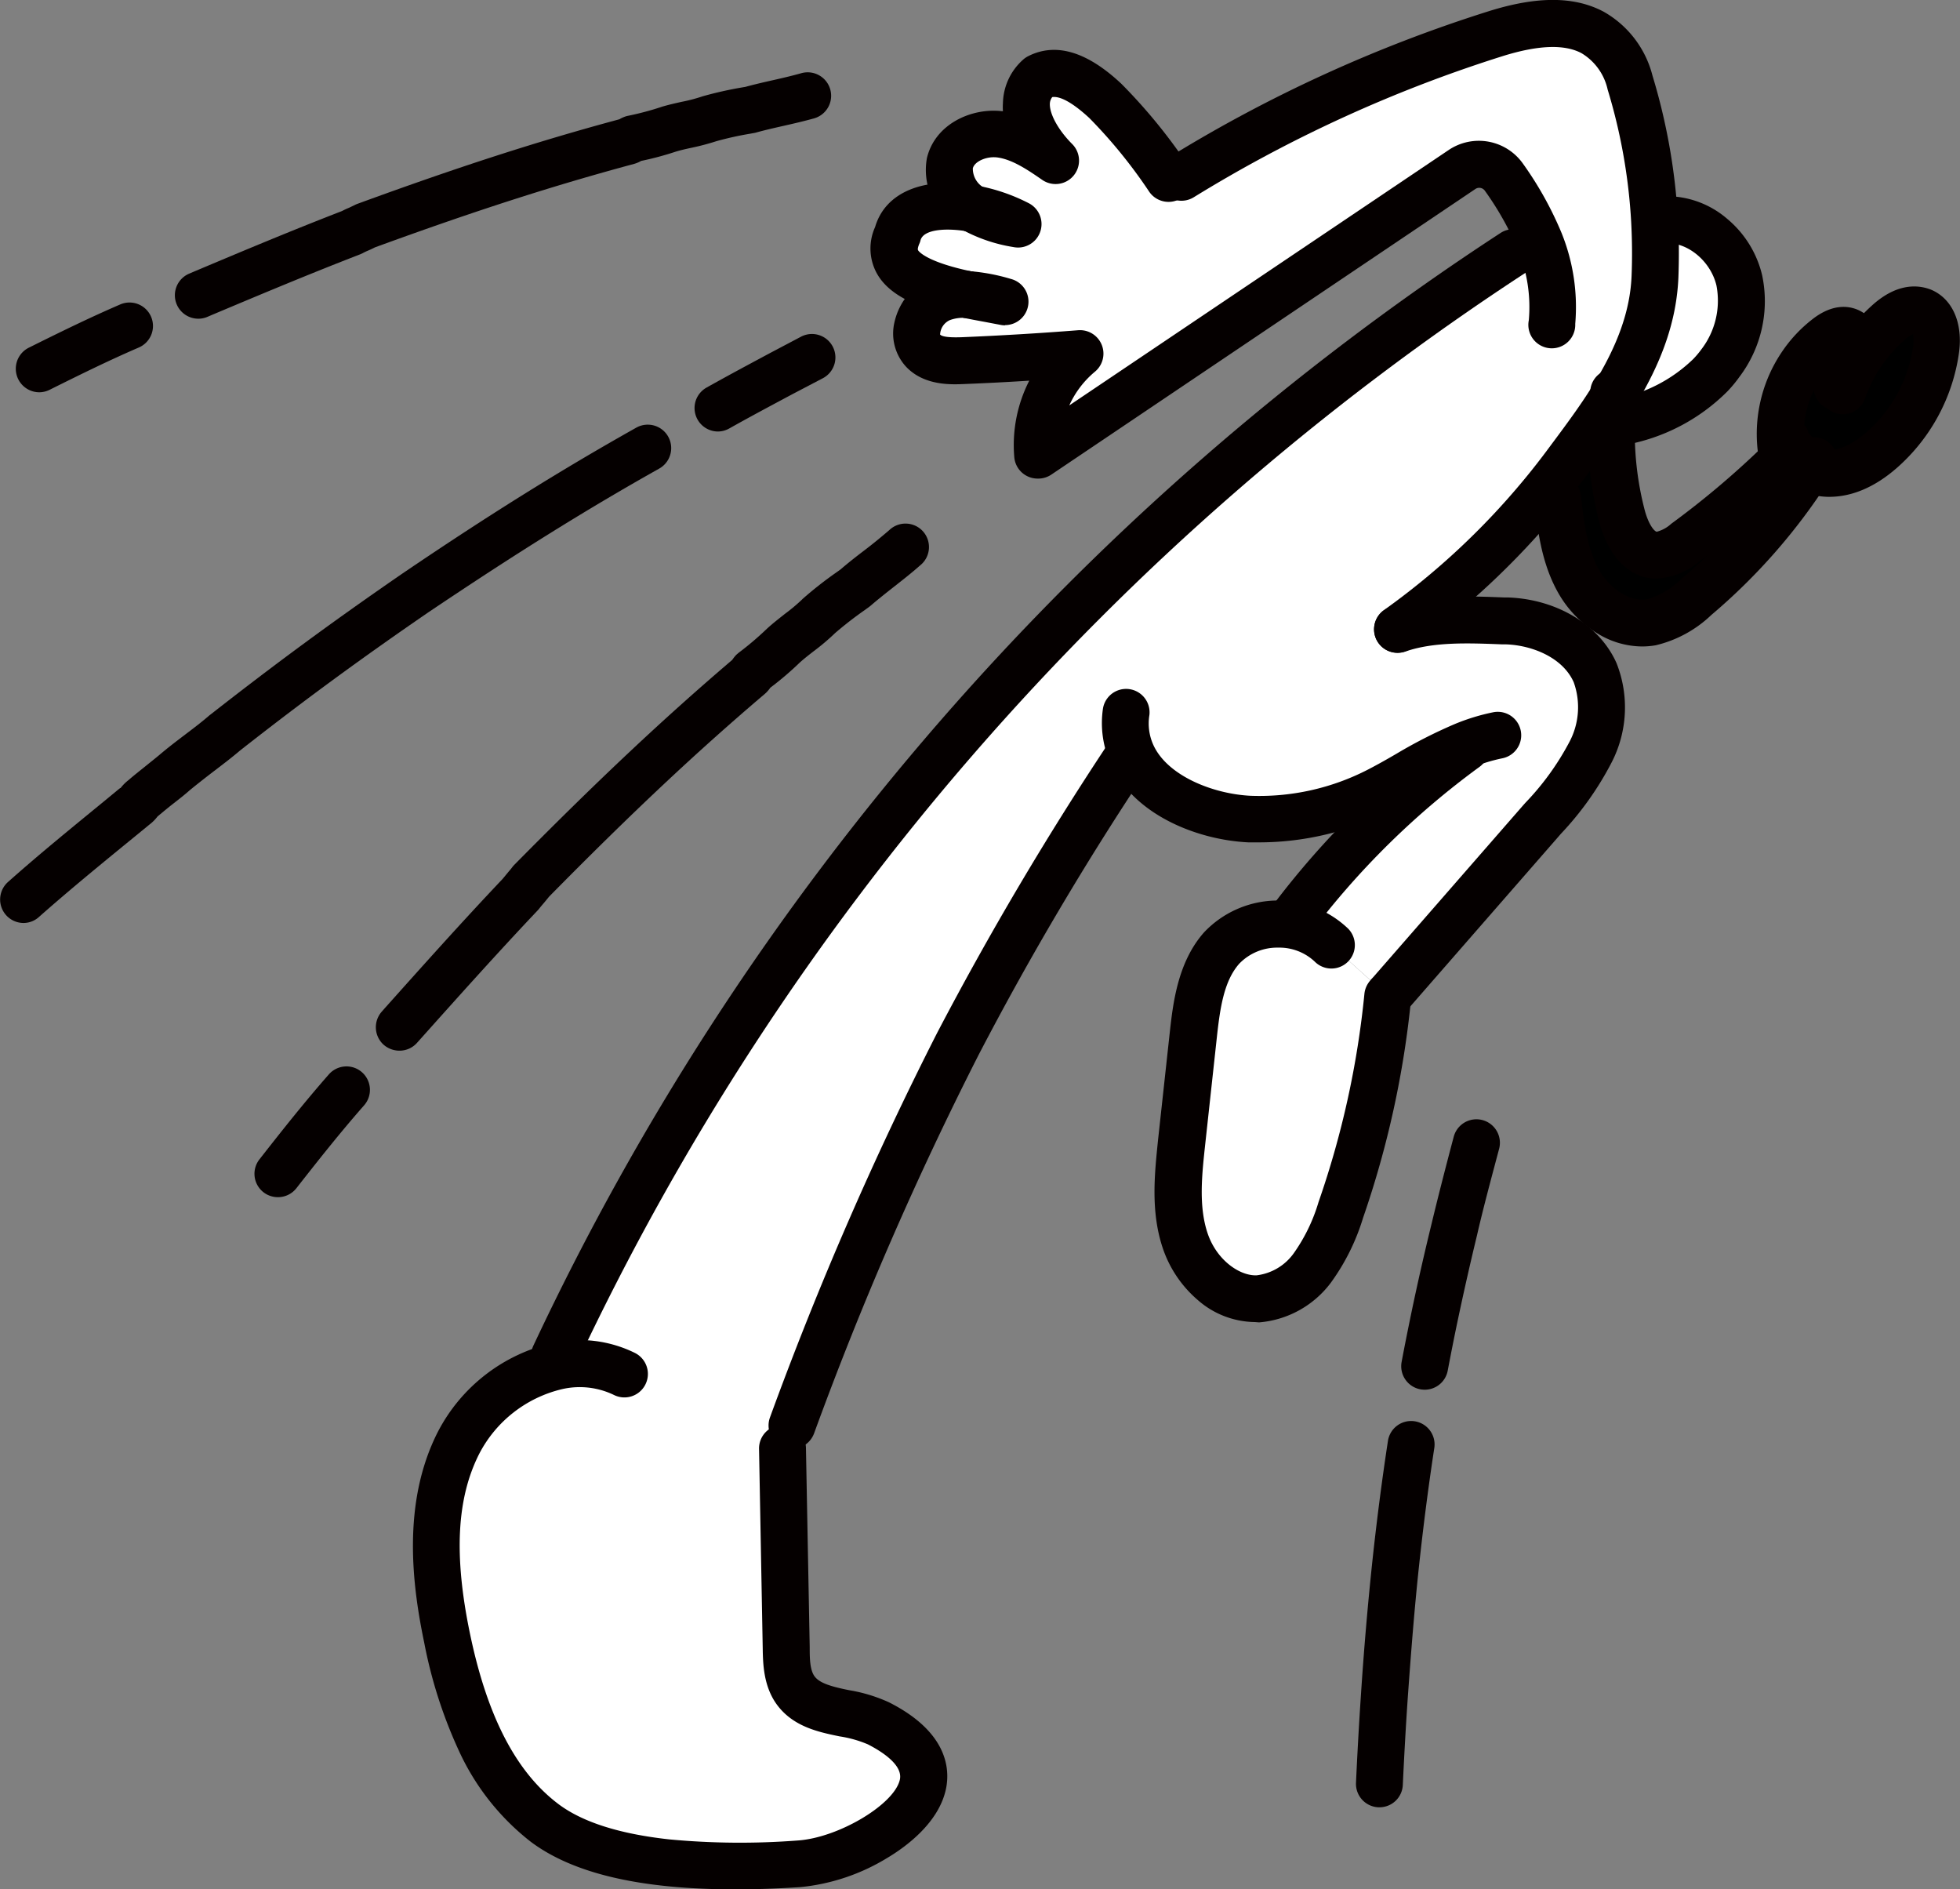 <svg xmlns="http://www.w3.org/2000/svg" viewBox="0 0 244.87 236"><rect x="0" y="0" width="244.87" height="236" fill="#808080" stroke="none"/><defs><style>.cls-1{fill:#050000;}.cls-2{fill:#fff;}</style></defs><g data-name="レイヤー 2"><g data-name="レイヤー 1"><path class="cls-1" d="M34.72,149.54a2.92,2.92,0,0,1-2.3-4.73c2.83-3.62,5.63-7.15,8.65-10.59a2.93,2.93,0,1,1,4.4,3.87c-2.92,3.32-5.66,6.78-8.44,10.33A2.92,2.92,0,0,1,34.72,149.54Z"/><path class="cls-1" d="M49.93,131.24a3,3,0,0,1-2-.74,2.94,2.94,0,0,1-.23-4.14l.43-.49c4.91-5.49,9.55-10.68,14.66-16.08l.67-.81c.2-.24.38-.44.54-.66a3.47,3.47,0,0,1,.25-.29C74.65,97.5,82.8,89.83,91.48,82.43a4.73,4.73,0,0,1,.52-.65l.28-.24a38.38,38.38,0,0,0,3.53-3l.12-.11c.72-.65,1.44-1.2,2.13-1.75a22.67,22.67,0,0,0,2.15-1.8,1.14,1.14,0,0,1,.11-.11,48,48,0,0,1,4.2-3.29l.49-.35c1-.86,2-1.64,3-2.4s2.09-1.65,3.11-2.53a2.93,2.93,0,1,1,3.84,4.42c-1.13,1-2.24,1.86-3.32,2.71s-1.93,1.52-2.87,2.33l-.18.14-.59.43a45.63,45.63,0,0,0-3.67,2.85,28,28,0,0,1-2.63,2.23c-.62.48-1.21.94-1.76,1.43a39.76,39.76,0,0,1-3.7,3.16,4.46,4.46,0,0,1-.49.59l-.17.16C86.93,94,78.87,101.58,68.6,112c-.23.29-.45.55-.65.79s-.38.44-.54.65a2.75,2.75,0,0,1-.22.26c-5.09,5.38-9.73,10.57-14.65,16.07l-.43.48A2.91,2.91,0,0,1,49.93,131.24Z"/><path class="cls-1" d="M4.89,49a2.94,2.94,0,0,1-1.31-5.56c3.8-1.89,7.52-3.72,11.39-5.39a2.93,2.93,0,1,1,2.32,5.38c-3.73,1.61-7.38,3.41-11.09,5.26A2.93,2.93,0,0,1,4.89,49Z"/><path class="cls-1" d="M24.77,39.81a2.93,2.93,0,0,1-1.13-5.63l.56-.24c6.24-2.63,12.15-5.11,18.53-7.58a9.42,9.42,0,0,1,.88-.41l.69-.33a2.83,2.83,0,0,1,.36-.16c12.77-4.67,22.58-7.83,32.72-10.56a4.23,4.23,0,0,1,.7-.33,2.42,2.42,0,0,1,.36-.1,36.83,36.83,0,0,0,4.09-1.08l.14-.05c.87-.26,1.69-.44,2.49-.62a20.1,20.1,0,0,0,2.47-.64l.15-.05a47.32,47.32,0,0,1,4.82-1.09l.53-.09c1.17-.32,2.31-.58,3.42-.83s2.37-.54,3.57-.88a2.93,2.93,0,0,1,1.57,5.65c-1.33.37-2.6.66-3.84.94s-2.2.5-3.3.8l-.22.06-.66.12a40.86,40.86,0,0,0-4.15.92,30.21,30.21,0,0,1-3.09.82c-.71.15-1.37.3-2,.49A38,38,0,0,1,80.1,20.1a4,4,0,0,1-.65.3l-.22.07c-10,2.69-19.74,5.81-32.39,10.43-.31.16-.59.29-.85.4a6.37,6.37,0,0,0-.69.33l-.31.14c-6.36,2.46-12.27,4.94-18.52,7.57l-.56.24A2.87,2.87,0,0,1,24.77,39.81Z"/><path class="cls-1" d="M172.34,225.75h-.14a2.93,2.93,0,0,1-2.79-3.07c.17-3.67.37-7.27.6-10.7.39-6,.87-11.52,1.44-16.92.55-5.13,1.2-10.16,1.94-15a2.93,2.93,0,1,1,5.79.89c-.72,4.71-1.36,9.66-1.9,14.69-.57,5.32-1,10.78-1.42,16.69-.23,3.39-.43,6.95-.6,10.59A2.92,2.92,0,0,1,172.34,225.75Z"/><path class="cls-1" d="M178,173.59a3.41,3.41,0,0,1-.55-.05,2.93,2.93,0,0,1-2.34-3.42c.39-2.09.82-4.22,1.26-6.34.74-3.53,1.55-7.1,2.48-10.91.8-3.33,1.71-6.88,2.77-10.88a2.93,2.93,0,0,1,5.67,1.51c-1.05,3.95-2,7.47-2.75,10.75-.91,3.76-1.7,7.27-2.43,10.73-.44,2.08-.85,4.17-1.24,6.22A2.92,2.92,0,0,1,178,173.59Z"/><path class="cls-1" d="M2.93,115.29A2.93,2.93,0,0,1,1,110.17c4-3.56,8-6.8,12.17-10.22L15,98.44l.06,0,0,0a5.43,5.43,0,0,1,1-1c.7-.61,1.37-1.13,2-1.64s1.25-1,1.83-1.48l0,0c1.1-.94,2.21-1.78,3.29-2.6s2.06-1.56,3-2.38l.11-.08c8.15-6.38,15.29-11.63,23.87-17.54l0,0c11-7.47,20.09-13.11,29.33-18.3a2.93,2.93,0,1,1,2.87,5.11c-9.09,5.1-18,10.66-28.91,18C45.07,82.29,38,87.46,30,93.74c-1.08.92-2.18,1.75-3.24,2.56s-2,1.55-3,2.36c-.73.65-1.43,1.19-2.11,1.72s-1.24,1-1.83,1.49l-.14.12,0,0a5.17,5.17,0,0,1-1,1l-1.77,1.45c-4.14,3.38-8.06,6.58-12,10.06A2.88,2.88,0,0,1,2.93,115.29Zm16.58-13.17Zm-4.28-3.85Z"/><path class="cls-1" d="M89.7,53.9a2.93,2.93,0,0,1-1.44-5.48c2.62-1.47,5.24-2.87,8-4.35l3.79-2a2.93,2.93,0,0,1,2.78,5.16l-3.82,2c-2.75,1.47-5.34,2.85-7.9,4.29A2.93,2.93,0,0,1,89.7,53.9Z"/><path d="M231.52,44.88,232,45a20.48,20.48,0,0,1,3.84-4.7c1.18-1.07,2.81-2,4.28-1.44,1.73.71,2,3.05,1.73,4.89a20.44,20.44,0,0,1-6.76,12.43,10.31,10.31,0,0,1-6.65,2.91,5.94,5.94,0,0,1-2.47-.59,5.31,5.31,0,0,1-2.29-2c-.31.32-.63.63-1,.94A15.42,15.42,0,0,1,225,45.59a14.18,14.18,0,0,1,3.28-3.5,2.8,2.8,0,0,1,2.63-.74C232.19,41.86,232.18,43.7,231.52,44.88Z"/><path d="M222.73,57.43c.32-.31.64-.62,1-.94a5.31,5.31,0,0,0,2.29,2,72.21,72.21,0,0,1-14.06,16,12.46,12.46,0,0,1-5.57,3.13c-3.62.66-7.22-1.82-9.06-5s-2.29-7-2.7-10.62l-1.94-.27c1-1.18,1.92-2.37,2.83-3.59,2.08-2.77,4.22-5.62,6.07-8.6-.11,1-.18,2-.21,3.05a42.13,42.13,0,0,0,1.25,11.57c.59,2.29,1.85,4.93,4.2,5.1a6.07,6.07,0,0,0,3.75-1.55A110.56,110.56,0,0,0,222.73,57.43Z"/><path class="cls-2" d="M217.27,35a12.87,12.87,0,0,1-2.36,10.36,14.87,14.87,0,0,1-1.23,1.5,21.35,21.35,0,0,1-11.31,5.83l-1,0c0-1,.1-2,.21-3.05,2.84-4.6,5-9.54,5.23-15.06.09-2.32.07-4.65-.05-7l1.3-.1C212.32,27.33,216.27,30.83,217.27,35Z"/><path class="cls-2" d="M166.28,118l7.05,6.36a116.3,116.3,0,0,1-5.88,26.7,24.23,24.23,0,0,1-3.55,7.23,9.56,9.56,0,0,1-6.8,3.89c-4.15.19-7.74-3.31-9.06-7.25s-.88-8.21-.44-12.34q.74-6.66,1.46-13.32c.42-3.86.95-8,3.53-10.89a9.78,9.78,0,0,1,13.69-.38Z"/><path class="cls-2" d="M192.37,30.2a40.74,40.74,0,0,0-4.48-8,3.79,3.79,0,0,0-5.25-1l-53,35.69a15,15,0,0,1,5.3-12.68q-7.29.57-14.6.88c-1.78.07-3.78,0-5-1.25-1.87-2-.27-5.52,2.25-6.53a7.71,7.71,0,0,1,3.19-.49c1.75.37,3.45.65,4.8.93a21,21,0,0,0-4.8-.93c-5.14-1.07-10.68-2.87-8.67-7.47.88-3.47,5.2-4,9.38-3.26A17.09,17.09,0,0,0,127.2,28a20.19,20.19,0,0,0-5.71-1.94l-.29-.18c-1.75-1.22-3-3.39-2.55-5.47.59-2.55,3.59-3.93,6.19-3.62s4.87,1.84,7,3.33c-3-3-5.4-7.48-2.13-10.5,5-2.57,11.73,6.28,16.21,12.65l1.65-.11A175.79,175.79,0,0,1,187,4.18c7.4-2.32,14.23-2,16.71,6.16a73.82,73.82,0,0,1,3.06,17.25c.12,2.32.14,4.65.05,7-.22,5.52-2.39,10.46-5.23,15.06-1.85,3-4,5.83-6.07,8.6-.91,1.22-1.86,2.41-2.83,3.59a95.45,95.45,0,0,1-18,16.79c4.23-1.47,9.24-1.21,13.72-1s9.16,2.38,11,6.48c1.37,3.12.87,6.81-.57,9.9a36.13,36.13,0,0,1-5.94,8.27l-19.15,21.94-.3.23L166.28,118a9.34,9.34,0,0,0-6.63-2.61l1.66-.51a104,104,0,0,1,21.81-21.48l-.15-.35c-3.72,1.49-7.12,3.75-10.69,5.6a32.89,32.89,0,0,1-16.19,3.59c-5.54-.28-12.29-3-14.63-8l-.56.26c-15.32,23.47-27.37,44.49-42,83.59l-1.16,2.84.47,24.89c0,1.82.1,3.77,1.15,5.27,2.19,3.12,7,2.45,10.39,4.17,14.09,7.12-1.49,17-9.93,17.55-9.47.6-24,.67-31.75-5.07-7.15-5.34-10.44-14.4-12.25-23.14-1.69-8.13-2.34-17,1.44-24.39a18.72,18.72,0,0,1,12.39-9.59l-.38-1.27A333.51,333.51,0,0,1,189.07,31.54Z"/><path class="cls-1" d="M129.64,59.78a2.92,2.92,0,0,1-2.92-2.66,17.68,17.68,0,0,1,1.87-9.57q-4.09.26-8.13.42c-1.63.07-5,.22-7.25-2.15a6.12,6.12,0,0,1-1.45-5.62,8.1,8.1,0,0,1,4.75-5.65,10.54,10.54,0,0,1,4.38-.7,2.93,2.93,0,0,1-.23,5.86,4.79,4.79,0,0,0-2,.28,2.07,2.07,0,0,0-1.21,1.8c.26.28,1.19.39,2.74.33,4.79-.2,9.67-.49,14.5-.87a2.93,2.93,0,0,1,2.09,5.19,11.8,11.8,0,0,0-3.19,4.2L181,18.73a6.75,6.75,0,0,1,9.31,1.77,43.68,43.68,0,0,1,4.79,8.62,24.69,24.69,0,0,1,1.7,11.34A2.93,2.93,0,1,1,191,40a18.79,18.79,0,0,0-1.31-8.71,37.87,37.87,0,0,0-4.17-7.45.86.86,0,0,0-1.2-.23l-53,35.69A2.92,2.92,0,0,1,129.64,59.78Z"/><path class="cls-1" d="M125.58,40.64a3,3,0,0,1-.59-.06l-2-.38c-.87-.16-1.86-.34-2.85-.55a2.93,2.93,0,0,1,.71-5.8,24.51,24.51,0,0,1,5.47,1,2.93,2.93,0,0,1-.78,5.76Z"/><path class="cls-1" d="M120.78,39.71a3.05,3.05,0,0,1-.6-.06c-4.32-.9-9-2.28-10.74-5.7a6.48,6.48,0,0,1-.11-5.59C110.6,24,115.43,22,122,23.17A2.93,2.93,0,1,1,121,28.93c-2.64-.48-5.64-.34-6,1.1a2.18,2.18,0,0,1-.16.45c-.07.18-.24.6-.14.78s1.16,1.49,6.72,2.65a2.93,2.93,0,0,1-.59,5.8Z"/><path class="cls-1" d="M127.2,30.92a3.05,3.05,0,0,1-.6-.06,19.87,19.87,0,0,1-6.68-2.33A2.93,2.93,0,0,1,122,23.17a23.1,23.1,0,0,1,6.58,2.24,2.93,2.93,0,0,1-1.39,5.51Z"/><path class="cls-1" d="M121.48,29a2.9,2.9,0,0,1-1.56-.45l-.39-.26a8.39,8.39,0,0,1-3.73-8.53c1-4.25,5.54-6.32,9.39-5.87l.11,0a7,7,0,0,1,0-1,7.47,7.47,0,0,1,2.5-5.42,2.9,2.9,0,0,1,.65-.45c3.44-1.75,7.35-.59,11.65,3.45a68.31,68.31,0,0,1,8.29,10.13,2.93,2.93,0,0,1-4.8,3.37,62.31,62.31,0,0,0-7.5-9.23c-2-1.85-3.62-2.77-4.63-2.61a1.44,1.44,0,0,0-.3.9c0,1.28,1.08,3.26,2.83,5a2.93,2.93,0,0,1-3.75,4.46c-1.77-1.22-3.77-2.6-5.7-2.83-1.32-.15-2.8.52-3,1.37a2.73,2.73,0,0,0,1.36,2.4l.18.11A2.93,2.93,0,0,1,121.48,29Z"/><path class="cls-1" d="M69.29,172.27a3,3,0,0,1-1.24-.27,2.94,2.94,0,0,1-1.42-3.9,336.63,336.63,0,0,1,120.84-139,2.93,2.93,0,1,1,3.2,4.92A330.69,330.69,0,0,0,71.94,170.58,2.92,2.92,0,0,1,69.29,172.27Z"/><path class="cls-1" d="M98.92,181a2.88,2.88,0,0,1-1-.19,2.94,2.94,0,0,1-1.72-3.77,434.59,434.59,0,0,1,20.87-48,405.19,405.19,0,0,1,21.41-36.2,2.93,2.93,0,0,1,4.91,3.21,382.48,382.48,0,0,0-21.11,35.68,426.86,426.86,0,0,0-20.58,47.33A3,3,0,0,1,98.92,181Z"/><path class="cls-1" d="M91.85,236c-11.79,0-20.18-1.95-25.51-5.92a30.46,30.46,0,0,1-9-11.37A58.39,58.39,0,0,1,53,205.19c-1.46-7-2.86-17.38,1.7-26.33a21.55,21.55,0,0,1,14.41-11.12A15.64,15.64,0,0,1,79.33,169a2.93,2.93,0,1,1-2.64,5.24,9.83,9.83,0,0,0-6.43-.73,15.75,15.75,0,0,0-10.37,8.05c-2.83,5.55-3.21,12.69-1.18,22.47,2.16,10.41,5.8,17.4,11.14,21.38,3,2.22,7.62,3.68,13.77,4.35a94.45,94.45,0,0,0,16,.14c5.11-.32,12.17-4.53,12.81-7.64.37-1.84-2.36-3.53-4-4.37a14.57,14.57,0,0,0-3.55-1c-2.62-.54-5.88-1.21-7.91-4.09-1.6-2.28-1.65-5.06-1.68-6.9L94.83,181a2.93,2.93,0,0,1,2.88-3h.05a2.92,2.92,0,0,1,2.93,2.87l.47,24.89c0,1.26,0,2.83.62,3.65s2,1.25,4.29,1.71a19.67,19.67,0,0,1,5,1.52c7.35,3.72,7.62,8.35,7.12,10.78-.87,4.24-5,7.27-7.4,8.69A25.53,25.53,0,0,1,100,235.72C97.14,235.91,94.42,236,91.85,236Z"/><path class="cls-1" d="M157.48,105.22c-.52,0-1,0-1.54,0-6.45-.32-14.25-3.46-17.14-9.73a12.33,12.33,0,0,1-1-7,2.93,2.93,0,0,1,5.8.82,6.5,6.5,0,0,0,.5,3.76c1.76,3.84,7.43,6.09,12.1,6.33a29.57,29.57,0,0,0,14.7-3.27c1.2-.62,2.37-1.28,3.6-2a61,61,0,0,1,7.35-3.73,26.1,26.1,0,0,1,4.7-1.43,2.93,2.93,0,0,1,1.14,5.75,20.58,20.58,0,0,0-3.65,1.11,58.09,58.09,0,0,0-6.65,3.4c-1.23.7-2.5,1.42-3.79,2.09A36.08,36.08,0,0,1,157.48,105.22Z"/><path class="cls-1" d="M161.31,117.83a2.93,2.93,0,0,1-2.34-4.69,107,107,0,0,1,22.42-22.09,2.93,2.93,0,0,1,3.45,4.74,101,101,0,0,0-21.18,20.87A2.93,2.93,0,0,1,161.31,117.83Z"/><path class="cls-1" d="M173.63,127.08a2.93,2.93,0,0,1-2.21-4.86l18.9-21.66.25-.28a33.52,33.52,0,0,0,5.49-7.58,9.24,9.24,0,0,0,.55-7.48c-1.37-3.1-5.21-4.61-8.41-4.73l-.48,0c-4.23-.17-8.61-.34-12.16.9a2.93,2.93,0,1,1-1.92-5.54c4.6-1.6,9.76-1.4,14.31-1.22l.48,0c6.12.23,11.44,3.46,13.54,8.23a15,15,0,0,1-.59,12.31,39.11,39.11,0,0,1-6.39,9l-.25.29-18.9,21.66A2.93,2.93,0,0,1,173.63,127.08Z"/><path class="cls-1" d="M156.76,165.14a11,11,0,0,1-7.15-2.78,14.7,14.7,0,0,1-4.35-6.48c-1.54-4.61-1-9.38-.57-13.59L146.14,129c.41-3.72,1-8.81,4.27-12.52a12.7,12.7,0,0,1,18-.5,2.93,2.93,0,1,1-4.15,4.14,6.45,6.45,0,0,0-4.56-1.75,6.58,6.58,0,0,0-4.87,2c-1.9,2.14-2.4,5.46-2.81,9.26l-1.45,13.32c-.41,3.79-.84,7.71.3,11.1s4.05,5.35,6.14,5.25a6.68,6.68,0,0,0,4.64-2.78,21.7,21.7,0,0,0,3.08-6.37,112.7,112.7,0,0,0,5.73-26,2.93,2.93,0,0,1,5.84.57,119.47,119.47,0,0,1-6,27.38,27.19,27.19,0,0,1-4,8.08,12.45,12.45,0,0,1-9,5Z"/><path class="cls-1" d="M174.6,81.53a2.93,2.93,0,0,1-1.7-5.32,92.24,92.24,0,0,0,17.48-16.27c.93-1.12,1.85-2.29,2.75-3.49,2-2.69,4.13-5.49,5.91-8.37,3.1-5,4.63-9.35,4.8-13.64.09-2.21.07-4.46-.05-6.69a70,70,0,0,0-2.94-16.56,7.07,7.07,0,0,0-3.27-4.55c-2.14-1.14-5.42-1-9.75.34a172.32,172.32,0,0,0-38.69,17.66,2.93,2.93,0,0,1-3.08-5,178.34,178.34,0,0,1,40-18.26c6-1.87,10.62-1.85,14.25.06a12.79,12.79,0,0,1,6.14,8,76.31,76.31,0,0,1,3.18,17.94c.14,2.41.15,4.85.06,7.25-.22,5.34-2,10.58-5.67,16.48-1.93,3.11-4.11,6-6.21,8.82-1,1.27-1.94,2.51-2.93,3.7A98.32,98.32,0,0,1,176.3,81,3,3,0,0,1,174.6,81.53Z"/><path class="cls-1" d="M205.15,80.75a10.74,10.74,0,0,1-5.5-1.58,14,14,0,0,1-4.91-5c-2.17-3.76-2.65-8-3.07-11.75a2.93,2.93,0,0,1,5.82-.66c.38,3.33.77,6.78,2.33,9.49,1.21,2.1,3.66,4,6,3.59a10,10,0,0,0,4.2-2.49A69.48,69.48,0,0,0,223.51,57l.6-1a2.93,2.93,0,0,1,5,3.1c-.2.32-.42.67-.65,1A74.91,74.91,0,0,1,213.8,76.82a15.07,15.07,0,0,1-6.94,3.78A9.79,9.79,0,0,1,205.15,80.75Z"/><path class="cls-1" d="M207,72.27h-.43c-3.22-.23-5.71-2.89-6.83-7.3a44.84,44.84,0,0,1-1.34-12.38c0-1.07.11-2.18.22-3.27,0-.21,0-.42.07-.64a2.93,2.93,0,0,1,5.83.68c0,.19-.05.38-.07.56-.1,1-.16,1.92-.19,2.85a38.58,38.58,0,0,0,1.17,10.76c.5,2,1.27,2.87,1.56,2.89a4.31,4.31,0,0,0,1.81-1,108.72,108.72,0,0,0,11.88-10.08l.92-.91.19-.19a2.93,2.93,0,1,1,4.14,4.14l-.18.18-1,1a113.21,113.21,0,0,1-12.51,10.62A9,9,0,0,1,207,72.27Z"/><path class="cls-1" d="M222.76,60.48a2.93,2.93,0,0,1-2.86-2.3v0s0,0,0-.08A18.28,18.28,0,0,1,222.59,44a17.55,17.55,0,0,1,3.94-4.2c2.39-1.82,4.33-1.62,5.53-1.12a4.49,4.49,0,0,1,2.53,2.72,6.24,6.24,0,0,1-.5,4.94,13.18,13.18,0,0,1-1,1.51c-.19.26-.4.55-.54.79l0,0-.3.77a2.93,2.93,0,0,1-5.64-.66,12.46,12.46,0,0,0-1,8c0,.06,0,.11,0,.17a2.93,2.93,0,0,1-2.23,3.49A2.76,2.76,0,0,1,222.76,60.48Z"/><path class="cls-1" d="M228.53,62.06h-.12a8.82,8.82,0,0,1-3.71-.88A8.16,8.16,0,0,1,221.15,58a7.1,7.1,0,0,1-.92-2.76,2.93,2.93,0,0,1,5.83-.64,1.33,1.33,0,0,0,.15.45,2.42,2.42,0,0,0,1,.88,2.89,2.89,0,0,0,1.23.3c1.77,0,3.53-1.18,4.69-2.19A17.6,17.6,0,0,0,239,43.38a4.38,4.38,0,0,0,0-1.64,4.63,4.63,0,0,0-1.11.77A17.59,17.59,0,0,0,233,49.77a2.93,2.93,0,1,1-5.54-1.91,23.78,23.78,0,0,1,2-4.32,23.29,23.29,0,0,1,4.4-5.37c3.3-3,6-2.52,7.36-2,2.71,1.12,4.06,4.19,3.51,8A23.49,23.49,0,0,1,237,58.43C234.25,60.84,231.39,62.06,228.53,62.06Z"/><path class="cls-1" d="M202.37,55.64a2.93,2.93,0,0,1-.59-5.8,18.71,18.71,0,0,0,9.77-5,11.27,11.27,0,0,0,1-1.19,10,10,0,0,0,1.89-8c-.72-3-3.54-5.38-6.29-5.28a2.93,2.93,0,0,1-.22-5.86,11.62,11.62,0,0,1,7.85,2.82,13.12,13.12,0,0,1,4.36,7,15.67,15.67,0,0,1-2.83,12.75,16.18,16.18,0,0,1-1.49,1.8A24.12,24.12,0,0,1,203,55.58,3.05,3.05,0,0,1,202.37,55.64Z"/></g></g></svg>